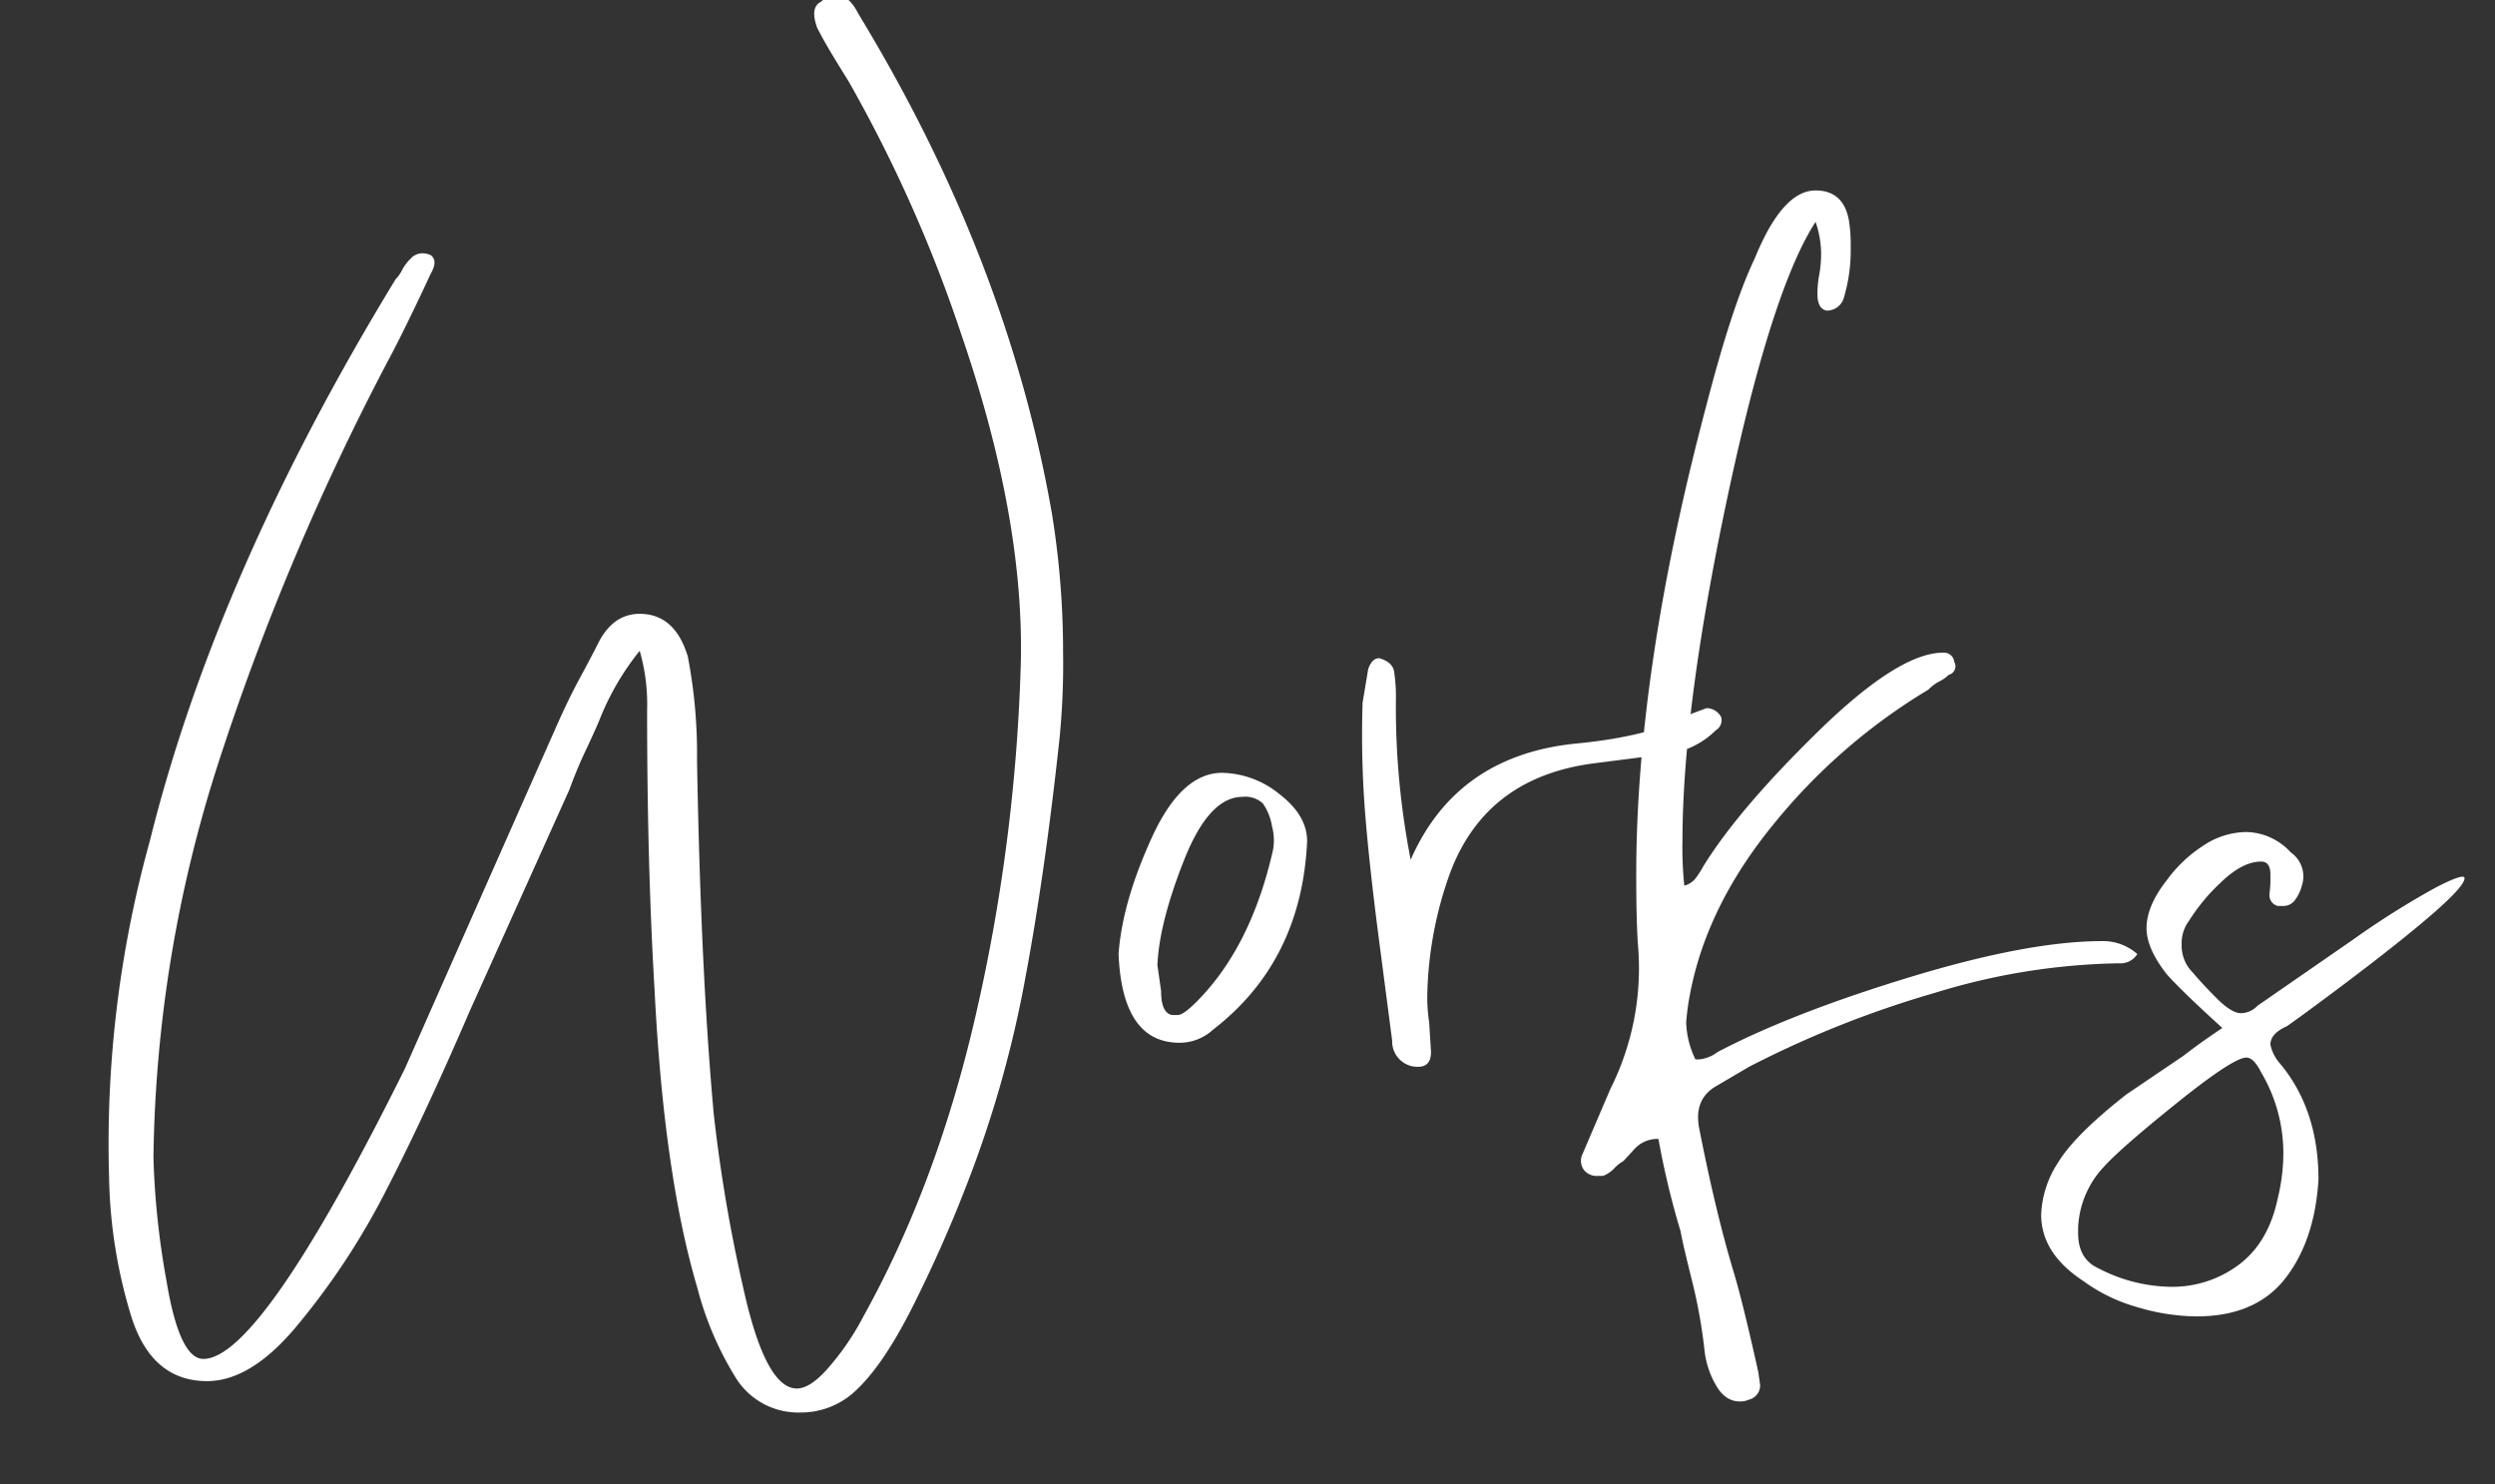<svg xmlns="http://www.w3.org/2000/svg" xmlns:xlink="http://www.w3.org/1999/xlink" width="390" height="232" viewBox="0 0 390 232">
  <rect x="0" y="0" width="390" height="232" fill="#333333" stroke="none"/>
  <defs>
    <clipPath id="clip-path">
      <rect id="長方形_1556" data-name="長方形 1556" width="390" height="232" transform="translate(360 3826.611)" fill="#fff" stroke="rgba(0,0,0,0)" stroke-width="1"/>
    </clipPath>
  </defs>
  <g id="マスクグループ_31" data-name="マスクグループ 31" transform="translate(-360 -3826.611)" clip-path="url(#clip-path)">
    <path id="パス_23086" data-name="パス 23086" d="M61.846-119.357a5.5,5.5,0,0,0,1.012-1.445,6.793,6.793,0,0,1,1.3-1.734,2.5,2.5,0,0,1,1.734-.867,3.217,3.217,0,0,1,1.445.289q1.156.867,0,2.89-4.046,8.67-6.358,13.005A398.758,398.758,0,0,0,34.1-43.639,208.922,208.922,0,0,0,23.987,17.918,126.137,126.137,0,0,0,26.01,37.137q2.023,12.283,5.78,12.283,8.959,0,31.5-45.373l7.8-17.629Q84.388-43.639,86.7-48.841q2.023-4.624,3.9-8.092t3.035-5.78q2.312-4.335,6.358-4.335,5.491,0,7.514,6.647a80.1,80.1,0,0,1,1.445,16.184q.578,32.946,2.6,55.2a241.382,241.382,0,0,0,4.624,27.311q3.468,15.751,8.381,15.751,2.312,0,5.491-3.9a40.724,40.724,0,0,0,4.913-7.369q11.56-20.808,17.629-47.4a280.345,280.345,0,0,0,6.936-53.465q.867-23.12-9.248-52.6a221.255,221.255,0,0,0-17.629-39.593q-1.445-2.312-2.745-4.479t-2.168-3.9q-1.156-3.179.578-4.046a3.125,3.125,0,0,1,2.312-.867,2.944,2.944,0,0,1,2.168.722,7.16,7.16,0,0,1,1.3,1.879q23.409,38.437,30.345,78.319a135.189,135.189,0,0,1,1.734,21.675A118.374,118.374,0,0,1,165.6-47.4q-2.312,21.386-5.491,38.148a175.789,175.789,0,0,1-9.248,32.079q-3.468,8.959-8.092,18.207t-8.959,13.294a12.4,12.4,0,0,1-8.67,3.468,11.5,11.5,0,0,1-10.259-5.635,51.137,51.137,0,0,1-5.924-14.017q-5.2-17.629-6.647-46.529Q101.15-28.033,101.15-52.02a30.071,30.071,0,0,0-1.156-9.248,41.261,41.261,0,0,0-6.358,10.982q-.867,2.023-2.167,4.769t-2.457,5.924L73.406-4.913Q66.181,11.849,60.112,23.554A113.271,113.271,0,0,1,45.951,44.8q-6.936,8.092-13.583,8.092-8.67,0-11.849-10.115A78.516,78.516,0,0,1,17.051,21.1a177.184,177.184,0,0,1,6.358-52.6Q33.813-73.406,61.846-119.357ZM189.584-2.023A7.7,7.7,0,0,1,184.382,0q-8.959,0-9.537-13.872.578-8.092,5.2-18.207t10.982-10.115a14.567,14.567,0,0,1,8.959,3.324q4.335,3.323,4.335,7.369Q203.456-12.716,189.584-2.023Zm4.624-36.414q-5.2,0-9.1,9.826t-4.191,16.473l.578,4.046q0,3.468,1.734,3.757h.867q.867,0,2.89-2.023,8.381-8.381,11.849-23.12a8.264,8.264,0,0,0,0-4.335,8.657,8.657,0,0,0-1.445-3.612A4.051,4.051,0,0,0,194.208-38.437ZM223.686,1.445q0,2.312-2.023,2.312a3.921,3.921,0,0,1-2.89-1.156,3.921,3.921,0,0,1-1.156-2.89l-1.734-13.294q-1.734-13-2.456-21.82a155.871,155.871,0,0,1-.434-17.773l.867-5.2q.578-1.734,1.734-1.734,2.023.578,2.312,2.023a26.189,26.189,0,0,1,.289,4.624,123.91,123.91,0,0,0,2.312,24.854q7.225-16.473,26.3-18.207,11.56-1.156,17.629-4.624l2.312-.867a2.613,2.613,0,0,1,2.312,1.445,1.853,1.853,0,0,1-.867,2.023,13.094,13.094,0,0,1-8.092,3.757l-11.271,1.445q-16.762,2.312-22.253,17.34a59.389,59.389,0,0,0-3.468,18.5,26.189,26.189,0,0,0,.289,4.624Zm28.033,5.78a42.007,42.007,0,0,0,4.335-22.253q-.289-3.757-.289-11.271,0-32.079,10.982-73.406,4.046-15.606,7.514-22.831,4.335-10.693,9.537-10.693,4.335,0,5.2,4.624a23.941,23.941,0,0,1,.289,4.335,25.617,25.617,0,0,1-1.156,8.092,2.777,2.777,0,0,1-2.6,1.734q-1.445-.289-1.445-2.6a16.978,16.978,0,0,1,.289-3.035,18.554,18.554,0,0,0,.289-3.323,15.558,15.558,0,0,0-.867-4.913q-6.936,10.693-13.872,43.494T262.99-31.5a56.436,56.436,0,0,0,.289,6.936,3.209,3.209,0,0,0,1.879-1.3,13.026,13.026,0,0,0,1.012-1.589q5.491-8.959,18.063-21.242t19.508-12.282a1.608,1.608,0,0,1,1.734,1.445,1.376,1.376,0,0,1-.867,2.023,5.5,5.5,0,0,1-1.445,1.012,6.793,6.793,0,0,0-1.734,1.3A92.035,92.035,0,0,0,277.3-34.247q-10.548,12.861-13.15,26.733a37.917,37.917,0,0,0-.578,4.335,14.144,14.144,0,0,0,1.445,5.78h.578a5.618,5.618,0,0,0,2.89-1.156q11.56-6.069,30.056-11.7t30.056-5.635a8.064,8.064,0,0,1,5.491,2.023,3.1,3.1,0,0,1-2.89,1.445A102.869,102.869,0,0,0,302.439-7.8a160.158,160.158,0,0,0-29.045,11.56l-4.913,2.89q-3.757,2.023-2.89,6.647,2.6,13.294,5.491,22.831,1.445,4.913,3.757,15.317l.289,2.023a2.266,2.266,0,0,1-1.734,2.312,3.217,3.217,0,0,1-1.445.289q-2.312,0-3.757-2.6a13.831,13.831,0,0,1-1.734-5.2,81.789,81.789,0,0,0-2.023-11.271q-1.445-5.78-1.734-7.514a129.07,129.07,0,0,1-3.468-14.45,4.841,4.841,0,0,0-3.757,1.59q-1.445,1.59-1.734,1.878a6.2,6.2,0,0,0-1.445,1.156,4.55,4.55,0,0,1-1.734,1.156H249.7a2.489,2.489,0,0,1-2.167-1.011,2.442,2.442,0,0,1-.145-2.456ZM350.268-4.624a3.594,3.594,0,0,0,2.6-1.156l15.028-10.4a130.87,130.87,0,0,1,12.861-8.092q4.479-2.312,4.479-1.445,0,1.445-6.936,7.225T359.516-4.046L357.493-2.6q-2.6,1.156-2.6,2.89a6.387,6.387,0,0,0,1.445,2.89q6.069,7.225,6.069,18.207-.578,9.537-5.2,15.462t-13.872,5.924a32.839,32.839,0,0,1-9.248-1.445,26.105,26.105,0,0,1-8.381-4.046q-6.647-4.335-6.647-10.4a15.9,15.9,0,0,1,2.6-8.092q2.6-4.335,10.693-10.693l8.959-6.069q2.6-2.023,6.069-4.335-6.358-5.78-8.67-8.381-3.179-4.046-3.179-7.225,0-3.468,3.179-7.514a21.278,21.278,0,0,1,5.635-5.347,12.3,12.3,0,0,1,6.792-2.167,9.665,9.665,0,0,1,6.936,3.179,4.57,4.57,0,0,1,1.734,5.2,6.358,6.358,0,0,1-1.012,2.167,2.212,2.212,0,0,1-1.879,1.012h-.867a1.729,1.729,0,0,1-1.3-1.878q.145-1.3.145-1.878V-26.3q0-2.023-1.445-2.023-2.89,0-6.214,3.179a30.064,30.064,0,0,0-5.057,6.069,5.831,5.831,0,0,0-1.156,3.757,5.882,5.882,0,0,0,1.734,4.335q1.445,1.734,3.757,4.046T350.268-4.624ZM328.015,35.258a25.114,25.114,0,0,0,11.271,2.89,17.338,17.338,0,0,0,10.693-3.468q4.624-3.468,6.069-10.4a29.681,29.681,0,0,0,.867-7.225,24.762,24.762,0,0,0-3.468-12.427q-1.156-2.312-2.312-2.312-2.023,0-10.837,7.08t-11.415,9.971a14.753,14.753,0,0,0-4.046,9.537v.867Q324.836,33.813,328.015,35.258Z" transform="translate(360 3989.61)" fill="#fff"/>
  </g>
</svg>
